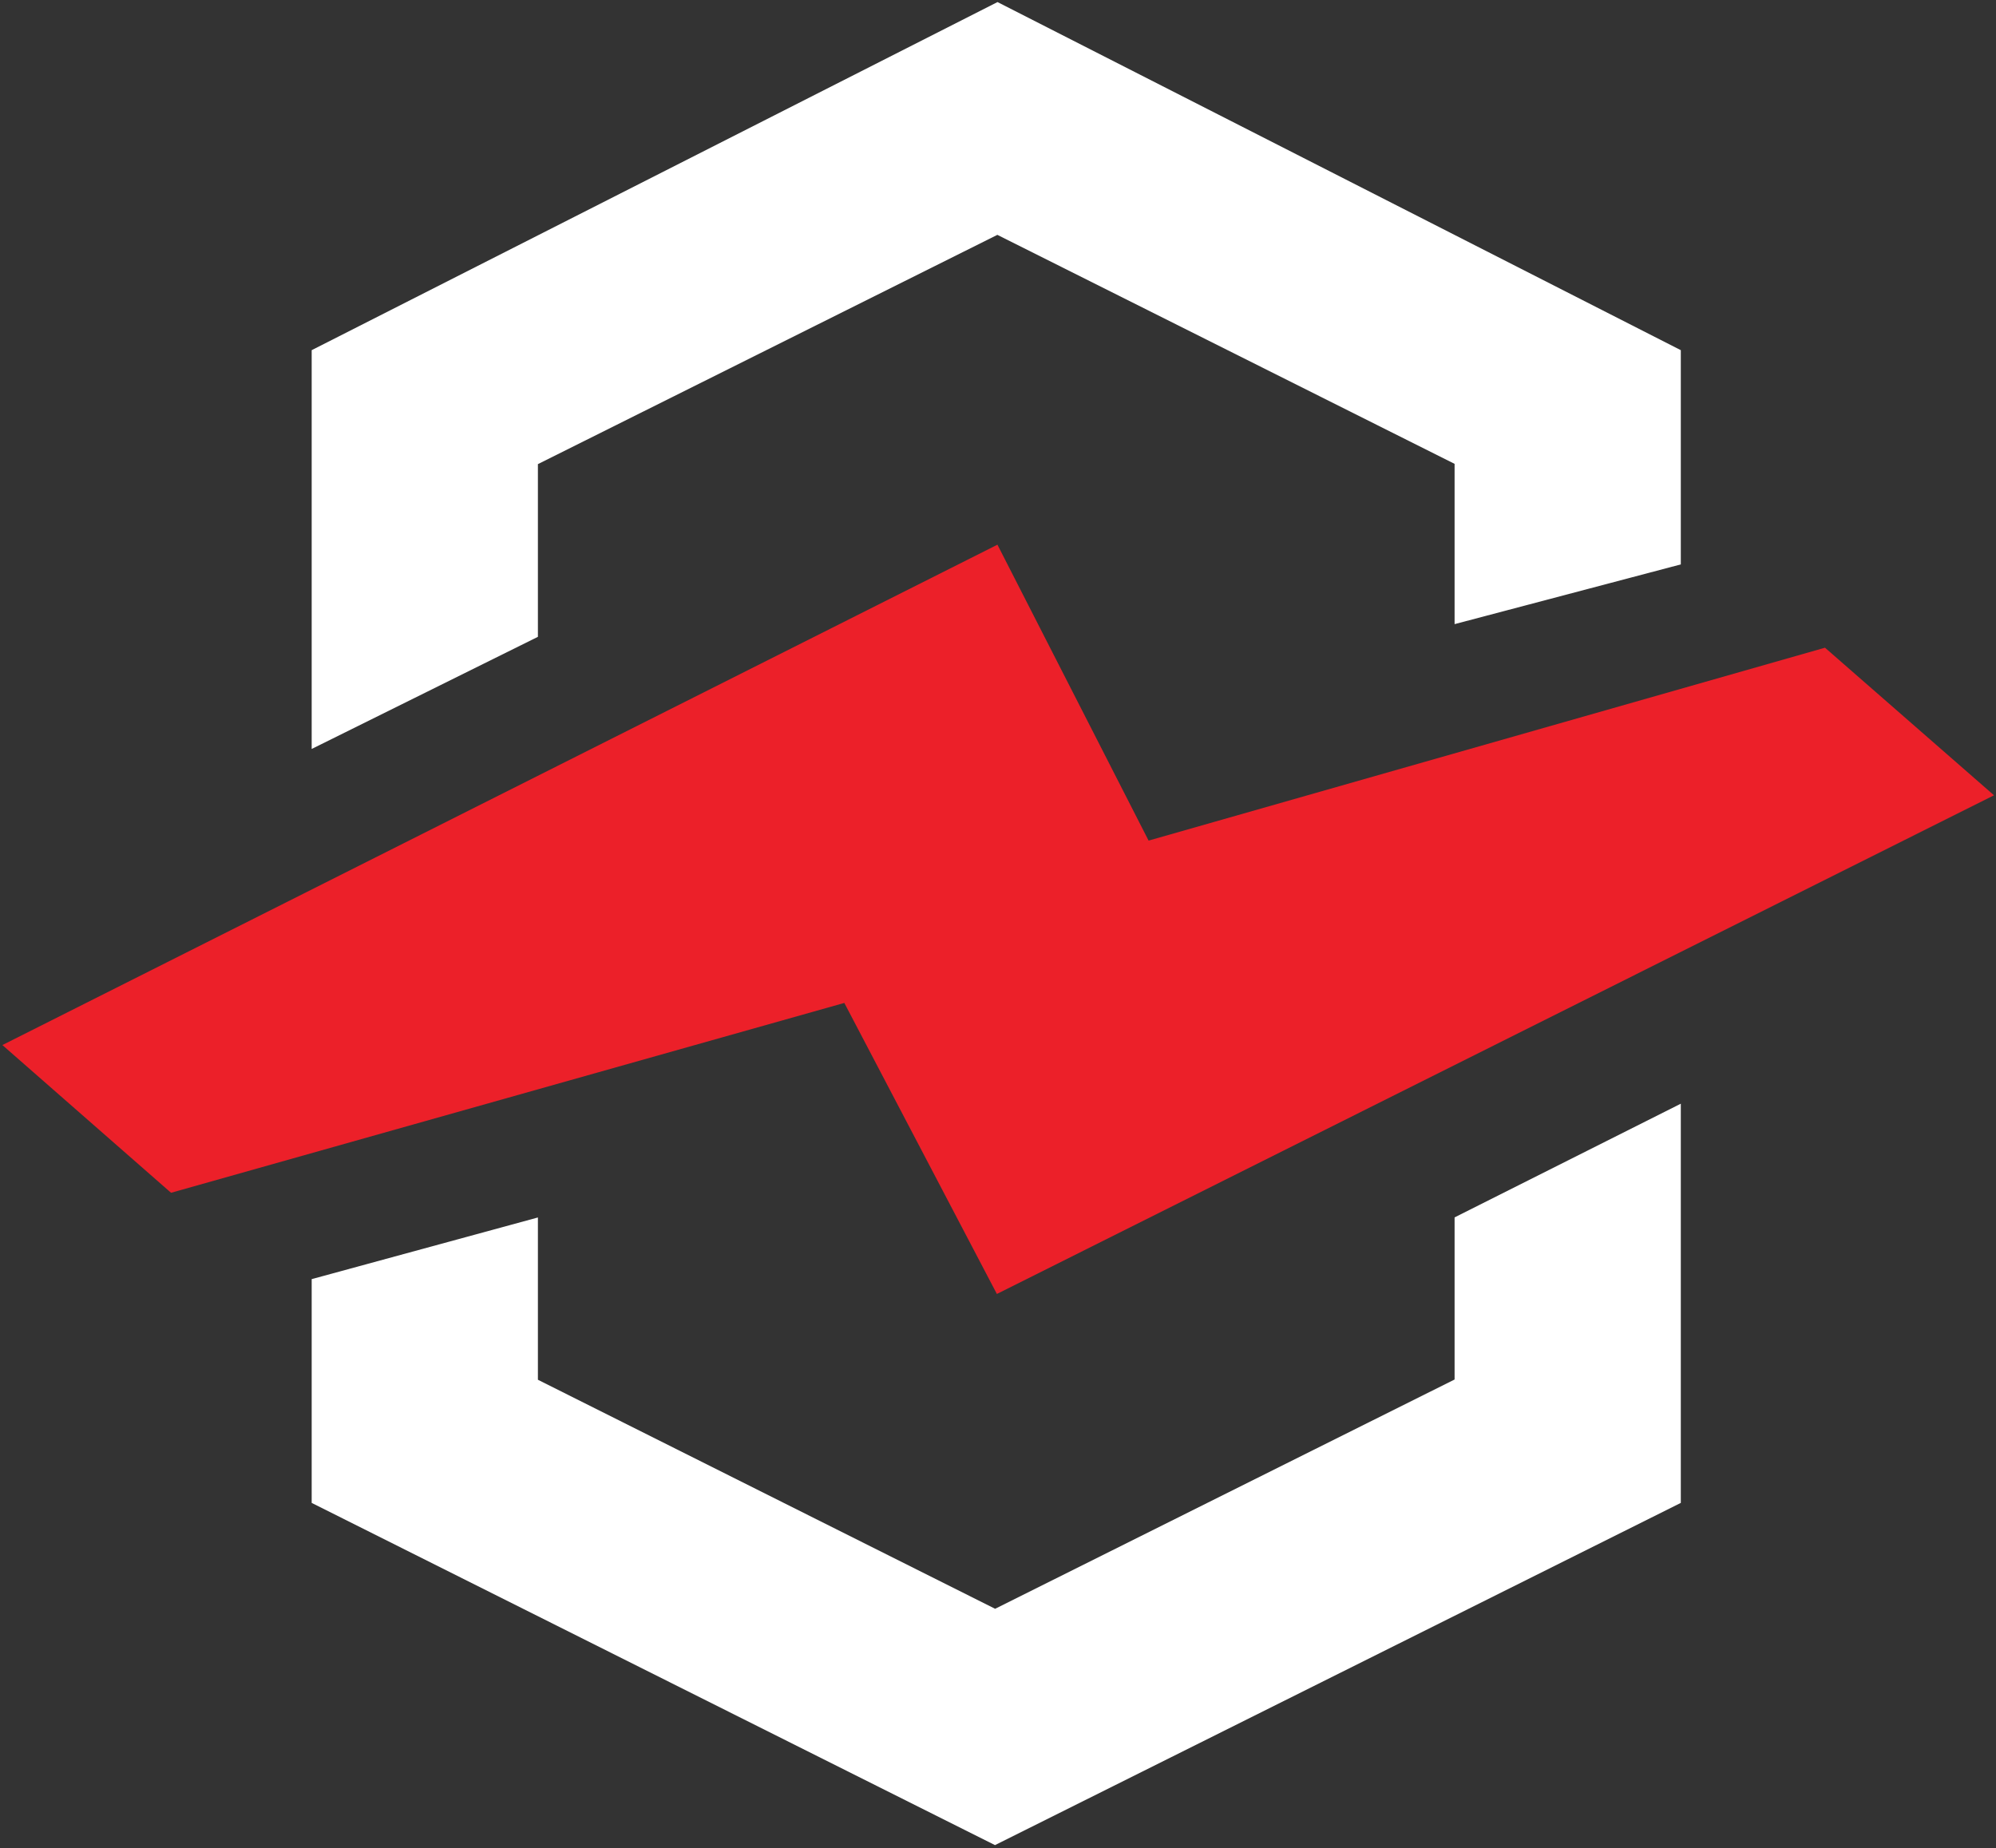 <svg width="569" height="527" viewBox="0 0 569 527" fill="none" xmlns="http://www.w3.org/2000/svg">
<rect x="0" y="0" width="569" height="527" fill="#333333" stroke="none"/>
<g clip-path="url(#clip0_14_2)">
<path d="M414.66 347.1V393.32L283.68 458.69L153.34 393.39V347.12L88.85 364.7V428.5L283.64 526.07L479.15 428.5V314.68L414.66 347.1Z" fill="white"/>
<path d="M153.34 181.57V132.33L284.32 66.96L414.66 132.25V177.95L479.15 160.92V99.84L284.36 0.59L88.85 99.84V213.54L153.34 181.57Z" fill="white"/>
<path d="M327.43 239.67L284.34 155.3L0.68 297.96L48.76 340.08L240.69 285.95L284.18 368.93L568.43 226.75L520.25 184.67L327.43 239.67Z" fill="#EC2029"/>
</g>
<defs>
<clipPath id="clip0_14_2">
<rect width="569" height="527" fill="white"/>
</clipPath>
</defs>
</svg>
